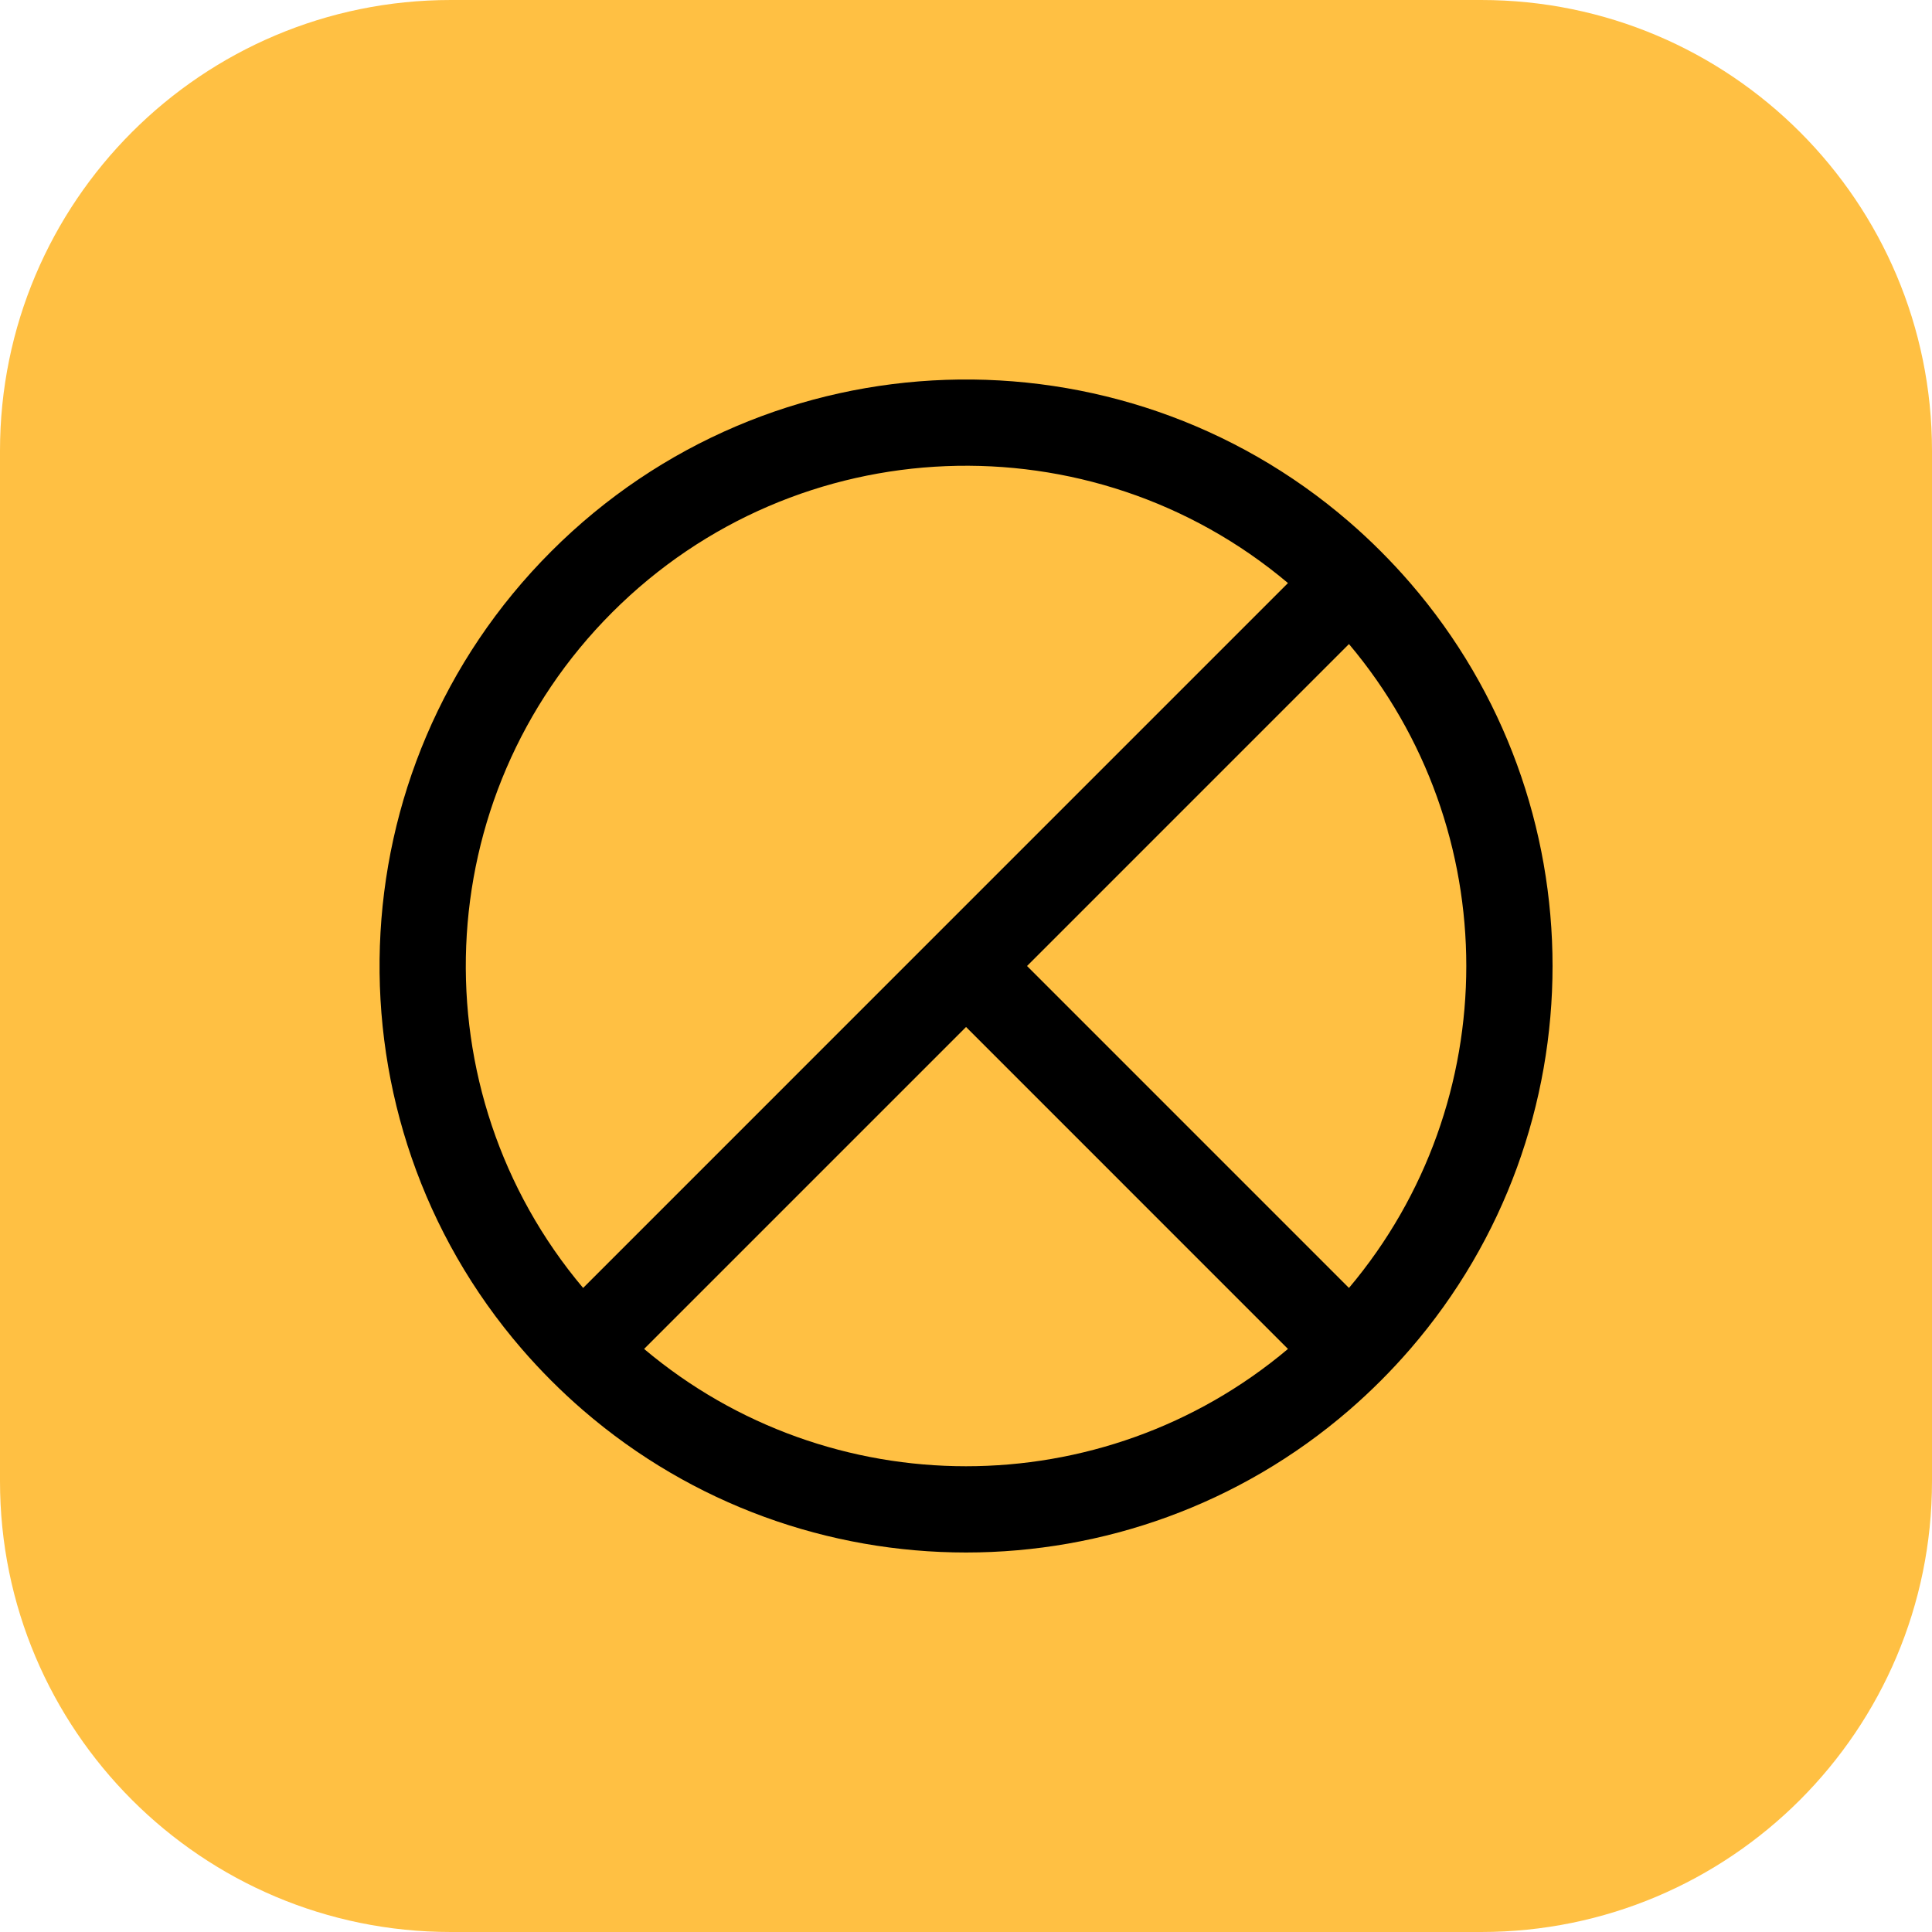 <svg width="72" height="72" viewBox="0 0 72 72" fill="none" xmlns="http://www.w3.org/2000/svg">
<path d="M0 16.8C0 7.522 7.522 0 16.8 0H55.2C64.478 0 72 7.522 72 16.8V55.2C72 64.478 64.478 72 55.2 72H16.8C7.522 72 0 64.478 0 55.2V16.8Z" fill="#FFC043"/>
<path fill-rule="evenodd" clip-rule="evenodd" d="M19.451 50.278C19.799 50.68 20.164 51.073 20.546 51.455C20.928 51.837 21.321 52.203 21.724 52.551C29.908 59.626 42.095 59.626 50.279 52.551C50.682 52.203 51.075 51.837 51.457 51.455C51.839 51.073 52.204 50.68 52.552 50.278C59.628 42.093 59.628 29.907 52.552 21.722C52.204 21.32 51.839 20.927 51.457 20.545C51.075 20.162 50.682 19.797 50.279 19.449C41.693 12.026 28.7 12.391 20.546 20.545C12.393 28.698 12.028 41.691 19.451 50.278ZM24.004 50.271C30.922 56.1 41.081 56.1 47.999 50.271L36.002 38.273L24.004 50.271ZM38.275 36L50.272 47.998C56.102 41.08 56.102 30.92 50.272 24.002L38.275 36ZM47.999 21.729L21.731 47.998C15.559 40.673 15.921 29.715 22.819 22.817C29.717 15.92 40.675 15.557 47.999 21.729Z" fill="black"/>
</svg>
